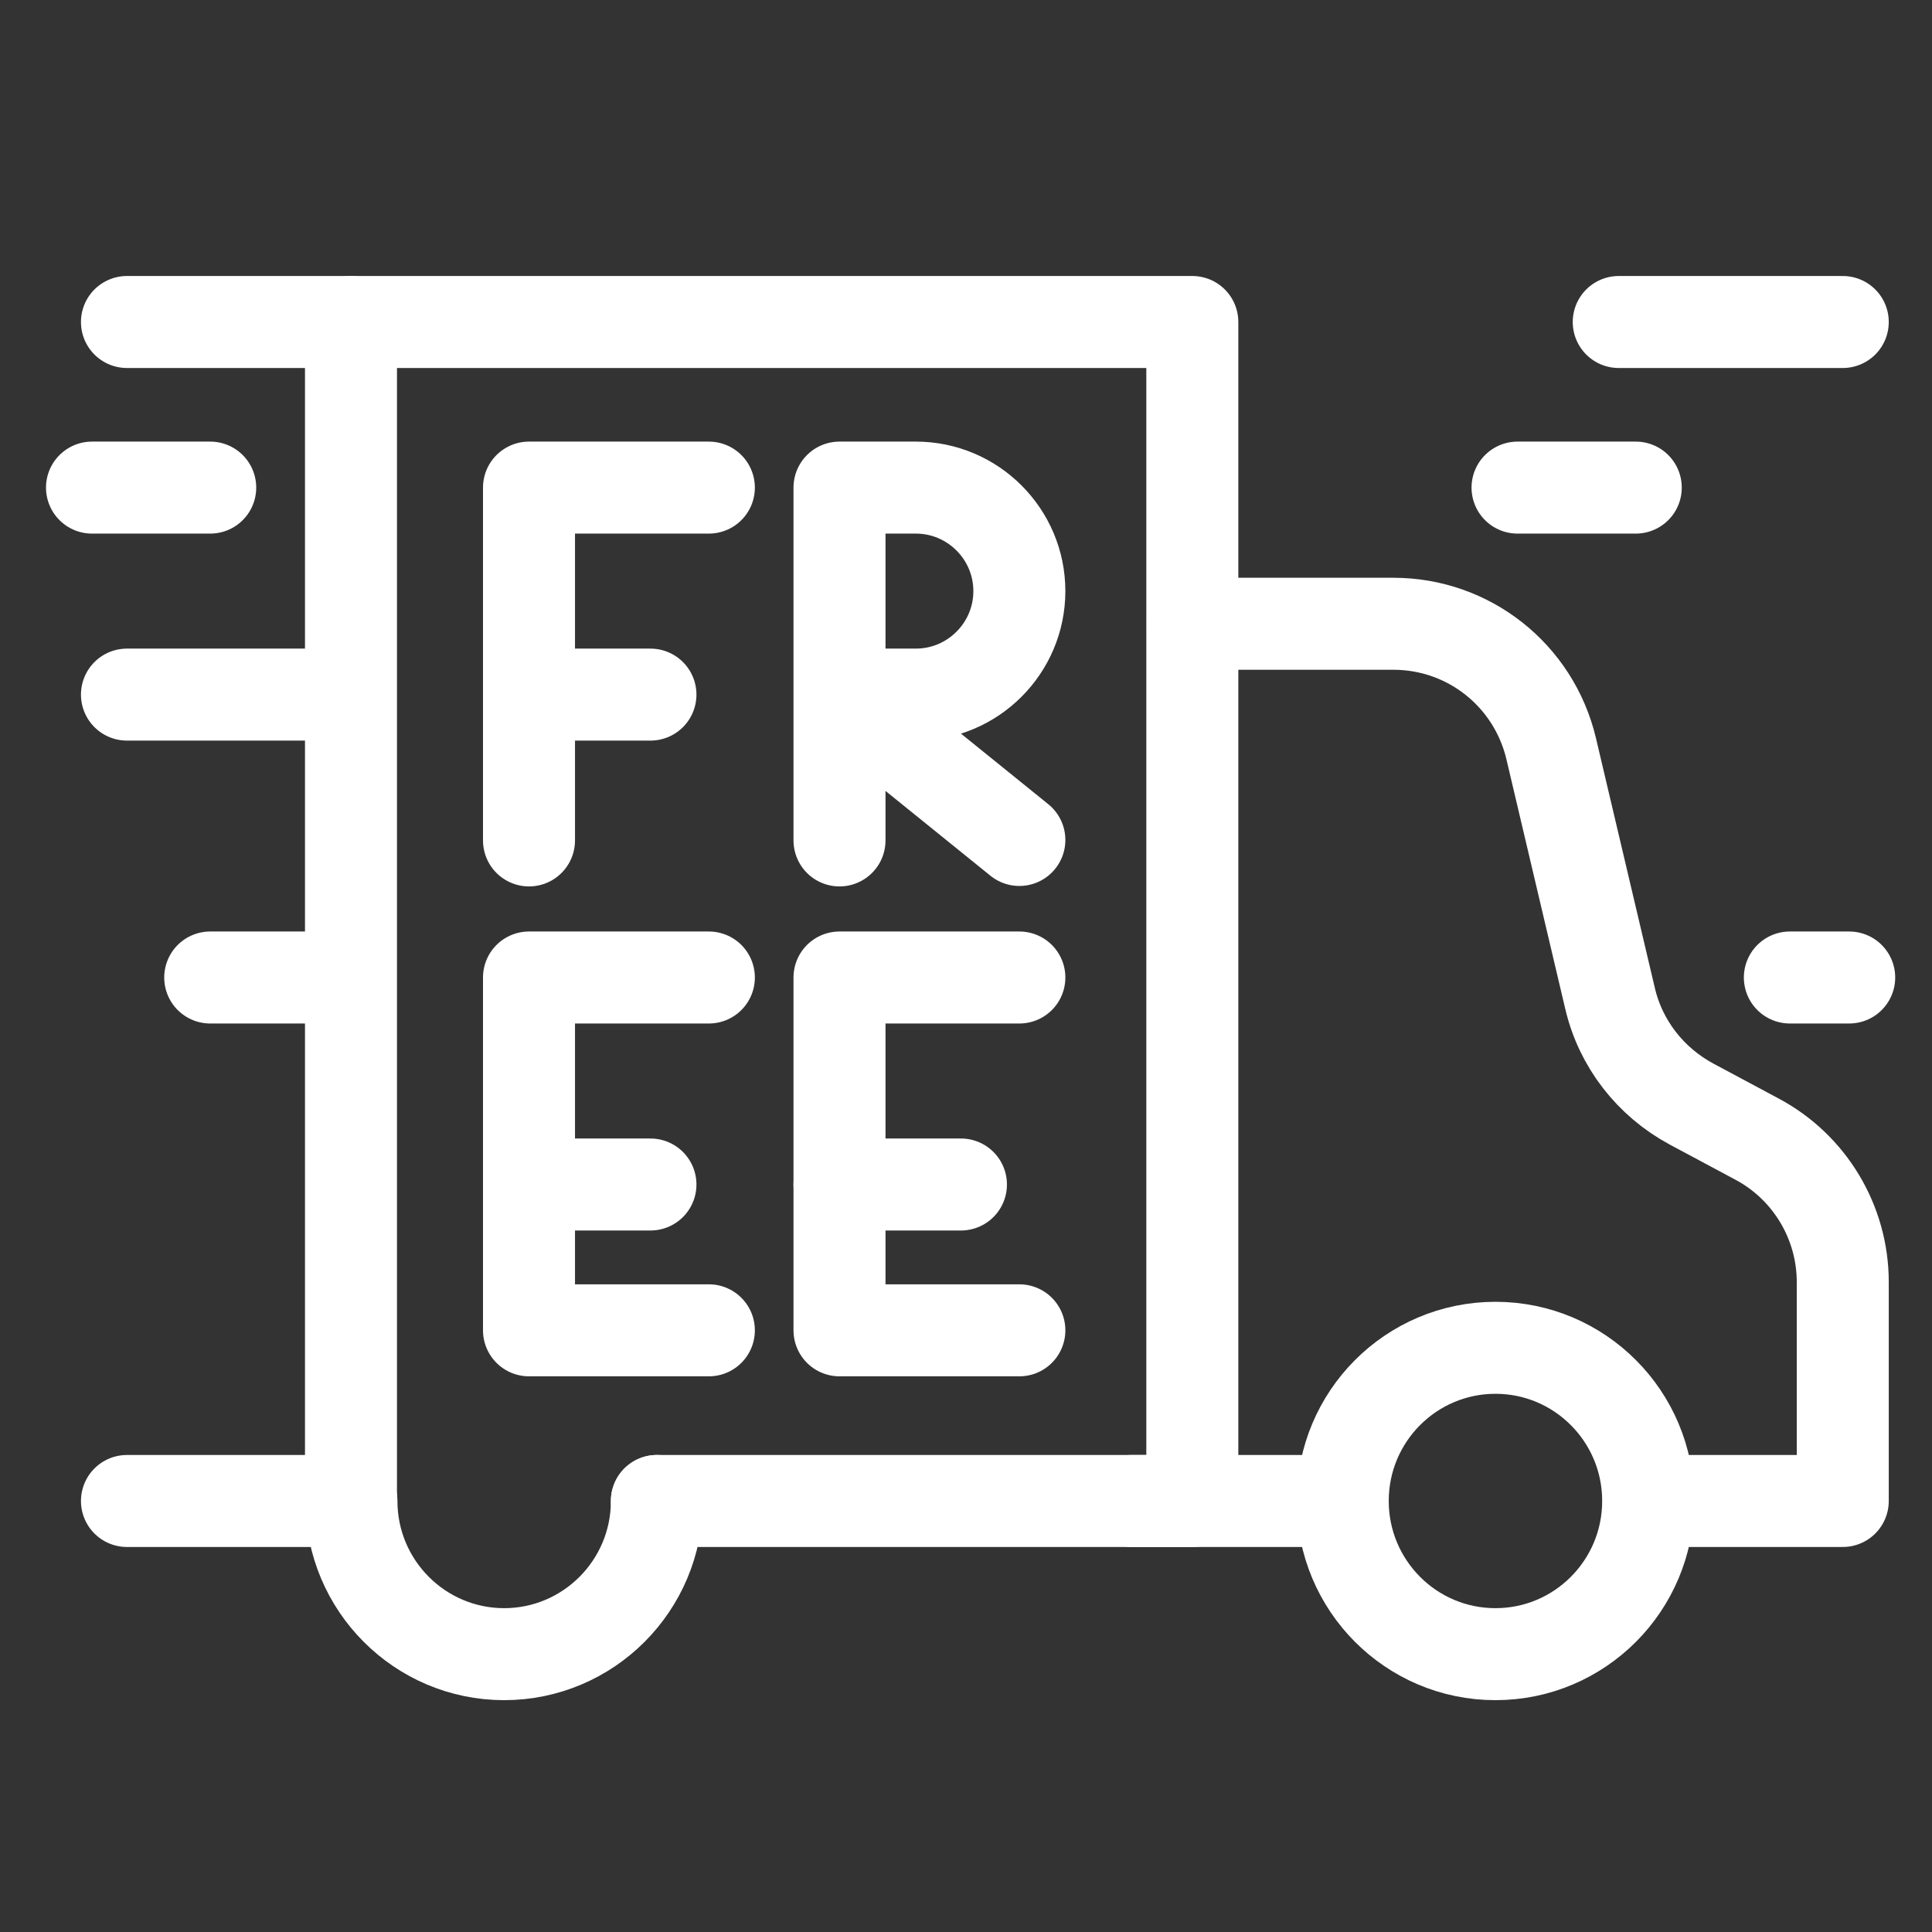 <svg xmlns="http://www.w3.org/2000/svg" fill="none" viewBox="0 0 42 42" height="42" width="42">
<rect x="0" y="0" width="42" height="42" fill="#333333" stroke="none"/>
<g clip-path="url(#clip0_33_1562)">
<path stroke-linejoin="round" stroke-linecap="round" stroke-width="2" stroke="white" d="M14.28 32.63C14.28 34.47 12.79 35.96 10.96 35.96C9.13 35.96 7.64 34.47 7.64 32.63"></path>
<path stroke-linejoin="round" stroke-linecap="round" stroke-width="2" stroke="white" d="M32.51 35.96C34.343 35.96 35.83 34.469 35.83 32.63C35.83 30.791 34.343 29.3 32.51 29.3C30.676 29.3 29.19 30.791 29.19 32.63C29.19 34.469 30.676 35.96 32.51 35.96Z"></path>
<path stroke-linejoin="round" stroke-linecap="round" stroke-width="2" stroke="white" d="M7.63 32.63V7H25.92V32.63H14.28"></path>
<path stroke-linejoin="round" stroke-linecap="round" stroke-width="2" stroke="white" d="M24.6 32.63H29.19"></path>
<path stroke-linejoin="round" stroke-linecap="round" stroke-width="2" stroke="white" d="M35.84 32.63H40.06V27.87C40.06 26.57 39.34 25.37 38.19 24.76L36.77 24C35.88 23.52 35.23 22.69 35 21.7L33.72 16.27C33.34 14.68 31.93 13.56 30.29 13.56H25.93"></path>
<path stroke-linejoin="round" stroke-linecap="round" stroke-width="2" stroke="white" d="M11.5 18.27V10.6H15.41"></path>
<path stroke-linejoin="round" stroke-linecap="round" stroke-width="2" stroke="white" d="M18.25 18.27V10.6H19.91C21.15 10.6 22.16 11.61 22.16 12.85C22.16 14.09 21.15 15.1 19.91 15.1H18.25L22.16 18.26"></path>
<path stroke-linejoin="round" stroke-linecap="round" stroke-width="2" stroke="white" d="M11.5 15.1H14.14"></path>
<path stroke-linejoin="round" stroke-linecap="round" stroke-width="2" stroke="white" d="M15.41 21.25H11.5V28.92H15.41"></path>
<path stroke-linejoin="round" stroke-linecap="round" stroke-width="2" stroke="white" d="M11.5 25.75H14.14"></path>
<path stroke-linejoin="round" stroke-linecap="round" stroke-width="2" stroke="white" d="M22.16 21.25H18.25V28.92H22.16"></path>
<path stroke-linejoin="round" stroke-linecap="round" stroke-width="2" stroke="white" d="M18.25 25.75H20.89"></path>
<path stroke-linejoin="round" stroke-linecap="round" stroke-width="2" stroke="white" d="M7.63 7H2.76"></path>
<path stroke-linejoin="round" stroke-linecap="round" stroke-width="2" stroke="white" d="M40.06 7H35.19"></path>
<path stroke-linejoin="round" stroke-linecap="round" stroke-width="2" stroke="white" d="M4.57 10.6H2"></path>
<path stroke-linejoin="round" stroke-linecap="round" stroke-width="2" stroke="white" d="M35.56 10.6H32.99"></path>
<path stroke-linejoin="round" stroke-linecap="round" stroke-width="2" stroke="white" d="M7.14 21.25H4.57"></path>
<path stroke-linejoin="round" stroke-linecap="round" stroke-width="2" stroke="white" d="M40.2 21.25H38.91"></path>
<path stroke-linejoin="round" stroke-linecap="round" stroke-width="2" stroke="white" d="M7.14 32.63H2.76"></path>
<path stroke-linejoin="round" stroke-linecap="round" stroke-width="2" stroke="white" d="M7.14 15.1H2.76"></path>
</g>
<defs>
<clipPath id="clip0_33_1562">
<rect transform="translate(1 6)" fill="white" height="30.96" width="40.2"></rect>
</clipPath>
</defs>
</svg>
